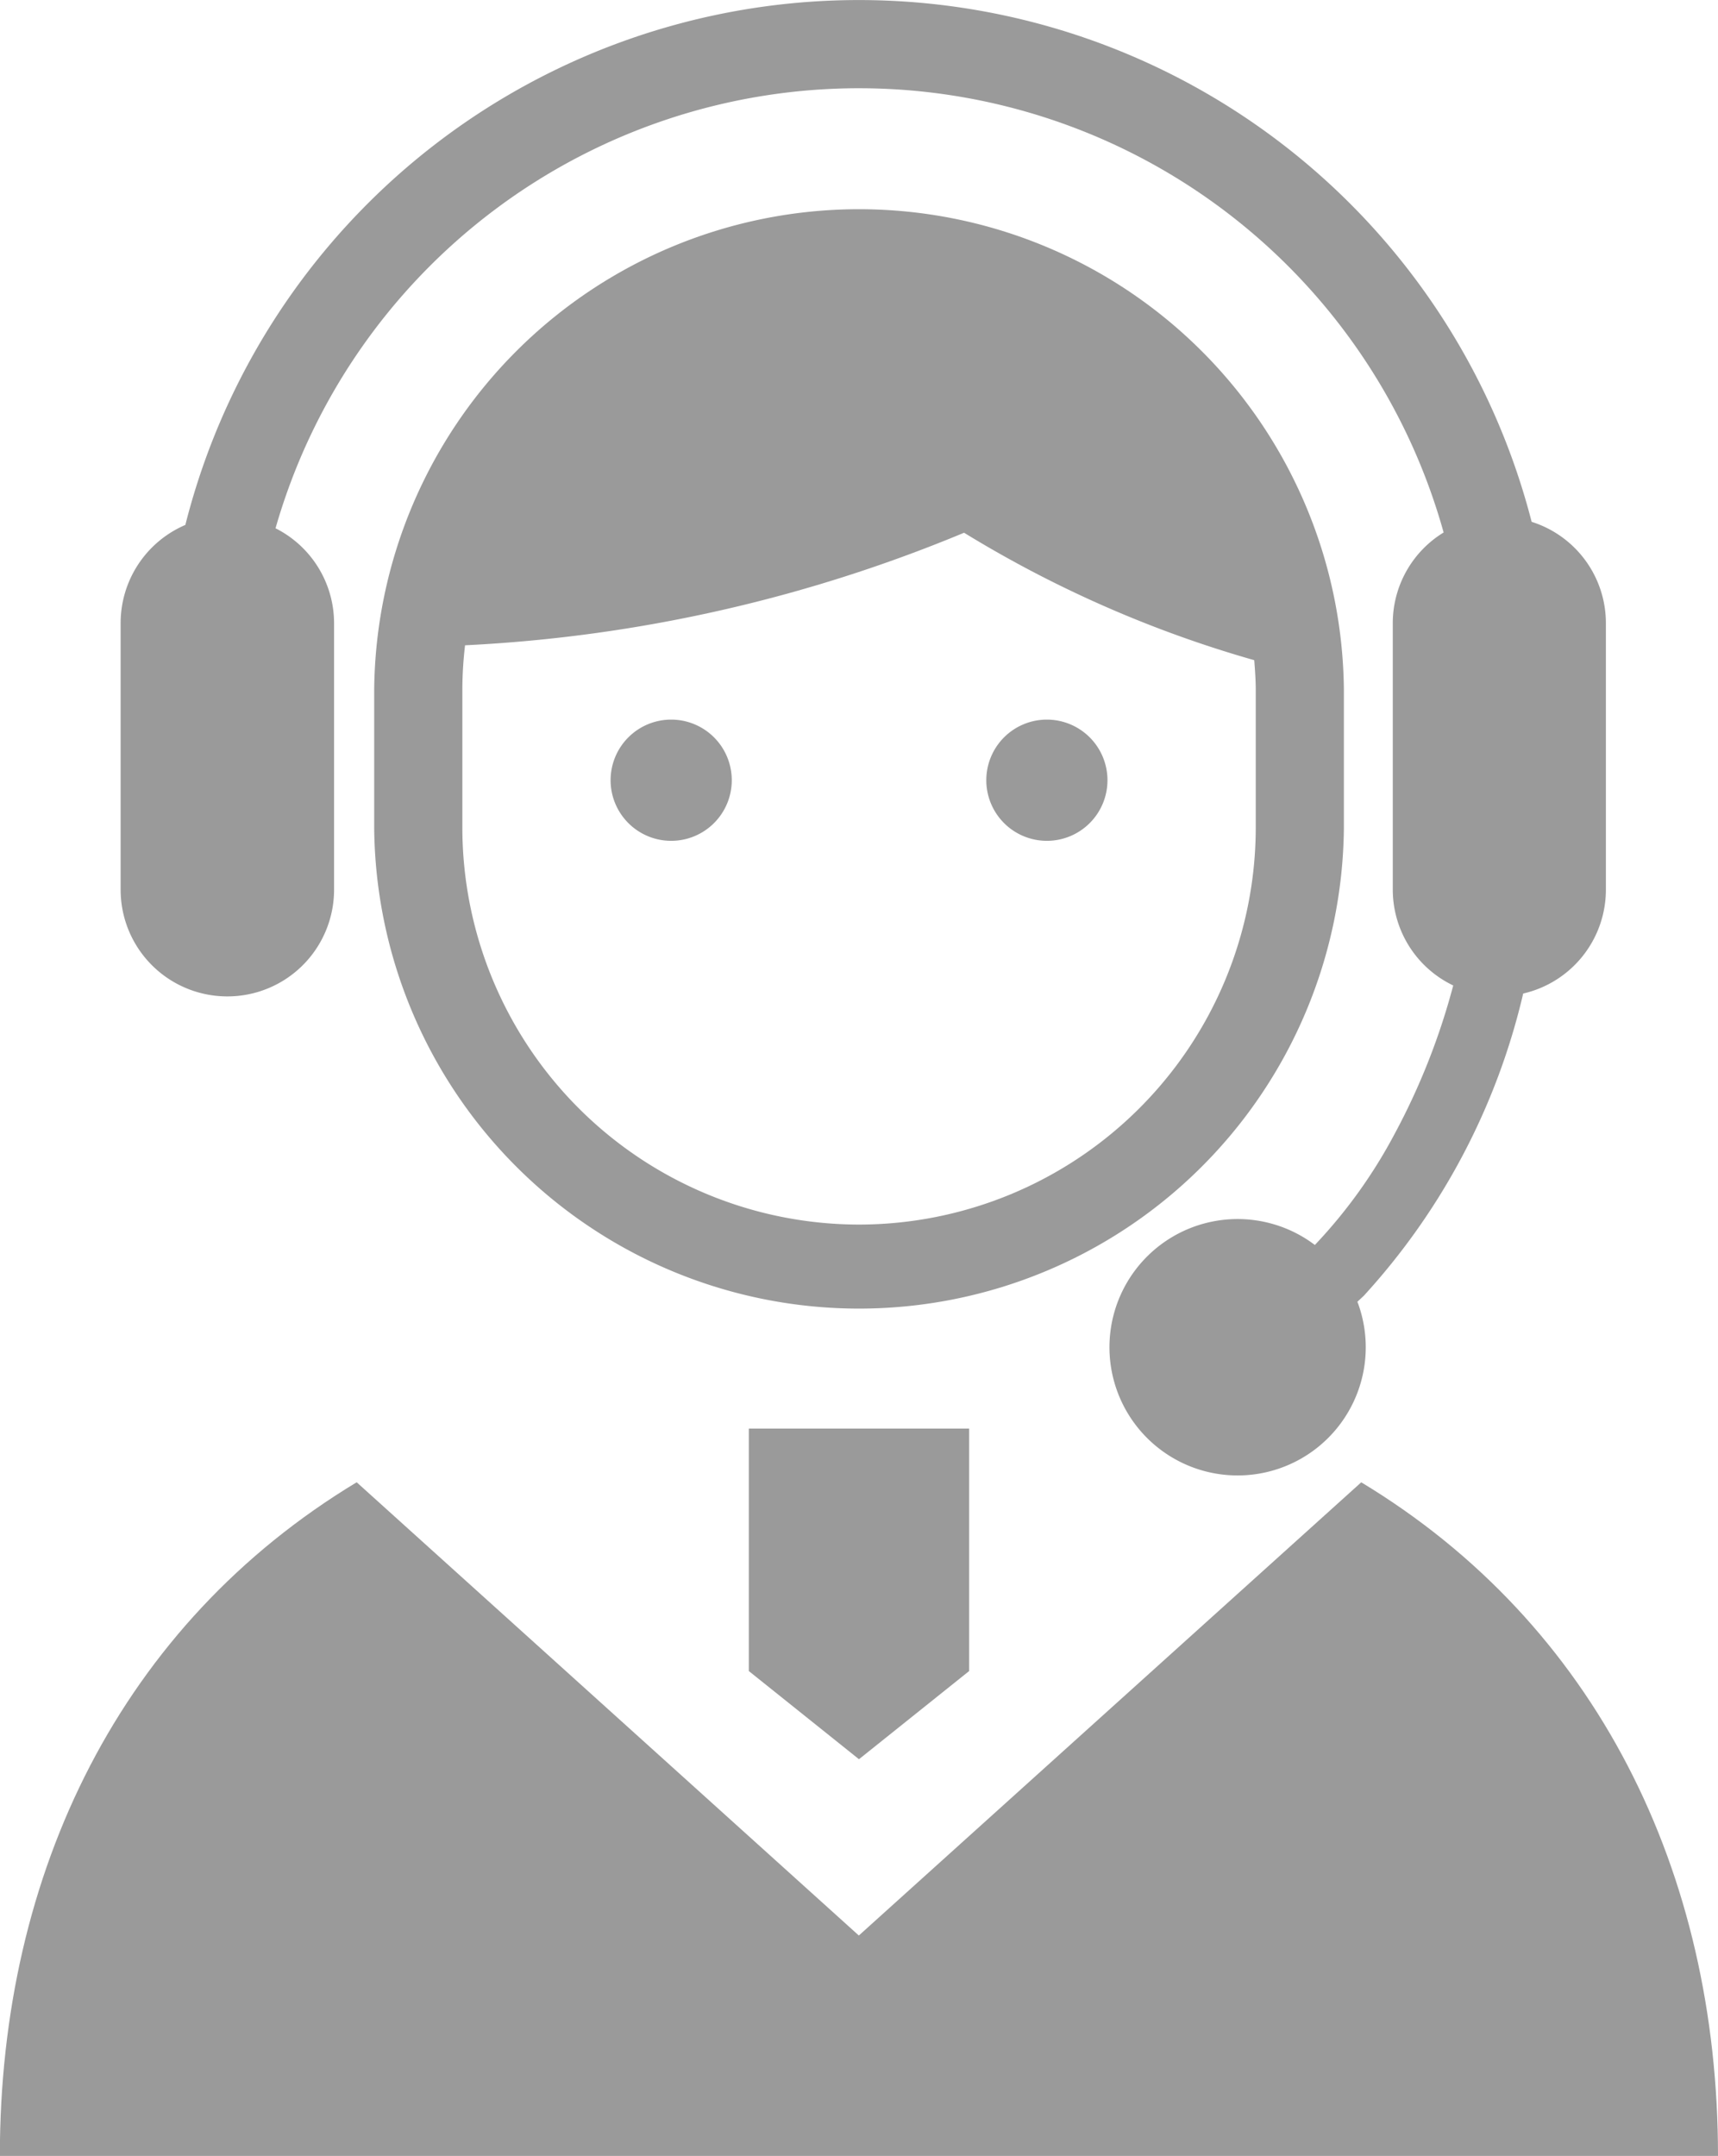 <svg xmlns="http://www.w3.org/2000/svg" width="47.781" height="59.935"><defs><style>.a{fill:#9a9a9a}</style></defs><path class="a" d="M37.376 23.011v-3.826a13.485 13.485 0 00-26.969 0v3.825a13.485 13.485 0 0026.969 0zM23.891 34.043A11.045 11.045 0 0112.859 23.01v-3.825a10.676 10.676 0 01.075-1.246 41.378 41.378 0 0013.879-3.129 32.394 32.394 0 008.07 3.543c.021.275.042.551.042.832v3.825a11.046 11.046 0 01-11.034 11.033z"/><path class="a" d="M6.325 27.7a2.966 2.966 0 002.966-2.966v-7.416a2.957 2.957 0 00-1.628-2.632 16.879 16.879 0 0132.487.117 2.955 2.955 0 00-1.414 2.515v7.416a2.955 2.955 0 001.681 2.662 18.894 18.894 0 01-1.637 4.14 14.033 14.033 0 01-2.211 3.074 3.564 3.564 0 101.183 1.578l.18-.168a18.751 18.751 0 004.431-8.4 2.962 2.962 0 002.3-2.886v-7.416a2.954 2.954 0 00-2.065-2.811 19.32 19.32 0 00-37.443.086 2.968 2.968 0 00-1.8 2.726v7.416a2.966 2.966 0 002.97 2.965z"/><path class="a" d="M37.859 41.208L23.886 53.807 9.92 41.207c-6.532 3.94-9.924 10.82-9.924 18.727h47.785c0-7.905-3.395-14.786-9.922-18.726z"/><path class="a" d="M20.826 46.455l3.064 2.451 3.064-2.451v-6.741h-6.128zM18.667 20.005a1.685 1.685 0 101.685 1.686 1.685 1.685 0 00-1.685-1.686zM29.116 20.005a1.685 1.685 0 101.685 1.686 1.686 1.686 0 00-1.685-1.686z"/></svg>